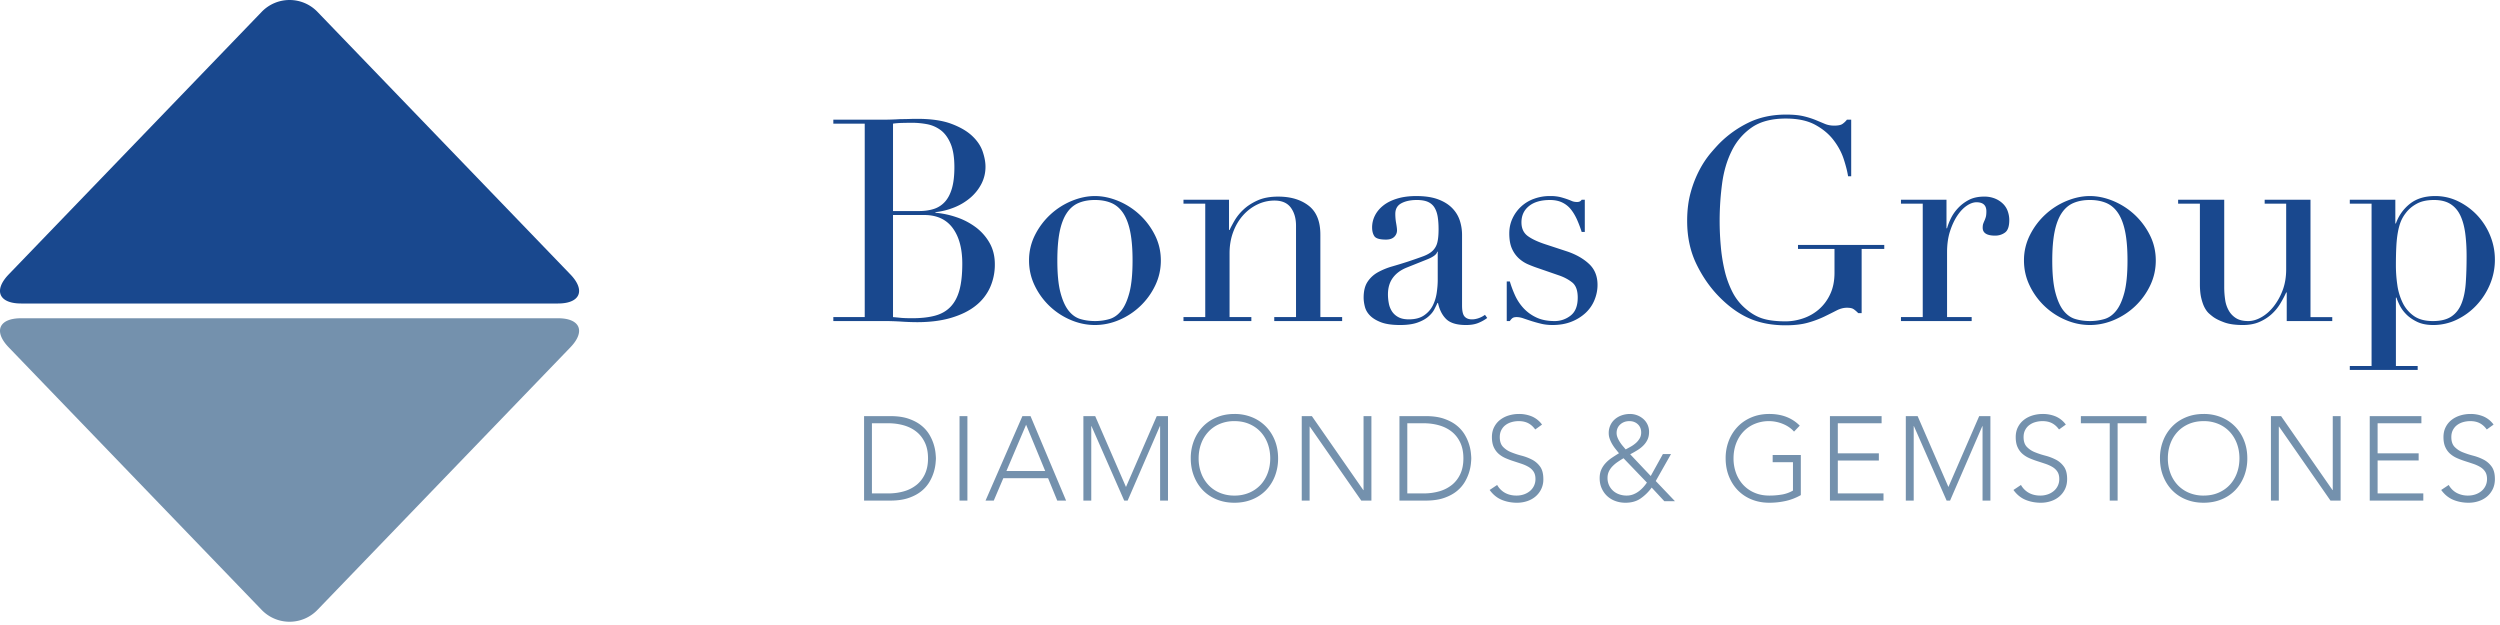 <svg xmlns="http://www.w3.org/2000/svg" width="240" height="60" viewBox="0 0 240 60">
    <g fill="none" fill-rule="evenodd">
        <path fill="#7491AD" d="M53.566 30.552H2.028c-2.136 0-2.671 1.257-1.191 2.794l24.269 25.19a3.72 3.72 0 0 0 5.382 0l24.268-25.19c1.481-1.537.945-2.794-1.19-2.794"/>
        <path fill="#19488E" d="M54.756 26.342L30.49 1.153a3.718 3.718 0 0 0-5.383 0L.837 26.342c-1.48 1.537-.945 2.794 1.19 2.794h51.54c2.134 0 2.67-1.257 1.19-2.794"/>
        <path fill="#7491AD" d="M176.43 44.208h3.94v-.688h-3.94v-2.887h4.204v-.686h-4.96v8.11h5.142v-.688h-4.386v-3.161zm10.617 2.543l-2.955-6.804h-1.134v8.11h.758v-7.148h.022l3.138 7.147h.331l3.095-7.147h.022v7.147h.755v-8.11h-1.076l-2.956 6.805zm-29.322.052c-.138.148-.285.28-.446.394a2.177 2.177 0 0 1-.521.276 1.734 1.734 0 0 1-.602.102c-.251 0-.49-.04-.716-.12a1.7 1.7 0 0 1-.584-.343 1.63 1.63 0 0 1-.39-.533 1.631 1.631 0 0 1-.143-.699c0-.236.047-.449.138-.636.091-.187.212-.355.36-.503.149-.15.314-.285.493-.407.18-.122.36-.237.544-.344l2.245 2.337c-.114.168-.24.326-.378.476zm-2.445-4.805a1.157 1.157 0 0 1-.086-.425c0-.343.12-.62.355-.83.236-.21.526-.315.87-.315.328 0 .6.102.814.303.213.203.32.465.32.785 0 .214-.047.403-.142.567a1.804 1.804 0 0 1-.361.441 2.791 2.791 0 0 1-.482.344c-.175.1-.343.19-.503.275l-.282-.333a3.497 3.497 0 0 1-.285-.39 2.364 2.364 0 0 1-.218-.422zm5.137 1.591h-.779l-1.168 2.108-1.97-2.085c.229-.122.451-.248.664-.378.215-.13.407-.278.578-.446.172-.169.31-.359.413-.573.103-.213.155-.465.155-.755a1.616 1.616 0 0 0-.556-1.244 1.947 1.947 0 0 0-1.277-.475c-.268 0-.526.042-.774.125a2.017 2.017 0 0 0-.653.362 1.689 1.689 0 0 0-.446.578 1.756 1.756 0 0 0-.166.779c0 .183.03.36.092.532.06.173.137.338.228.498.093.16.197.316.316.465.118.148.234.292.349.43-.237.144-.466.291-.688.44-.22.15-.418.316-.588.5a2.279 2.279 0 0 0-.42.628c-.106.237-.16.512-.16.826 0 .358.065.683.195.972.13.291.305.54.527.746.221.206.483.364.785.475.301.11.624.166.967.166.566 0 1.045-.132 1.438-.396a4.425 4.425 0 0 0 1.083-1.059l1.213 1.306h1.02l-1.844-1.936 1.466-2.589zm9.759.78h1.948v2.725c-.315.184-.662.31-1.044.379a6.91 6.91 0 0 1-1.225.102c-.527 0-1.001-.09-1.426-.275a3.162 3.162 0 0 1-1.082-.755 3.363 3.363 0 0 1-.688-1.135 4.047 4.047 0 0 1-.24-1.408c0-.504.08-.973.24-1.41.162-.434.39-.812.688-1.132a3.138 3.138 0 0 1 1.082-.757 3.56 3.56 0 0 1 2.76.006c.21.087.405.195.584.32.18.126.33.262.453.407l.55-.573c-.74-.748-1.715-1.122-2.921-1.122-.619 0-1.185.106-1.701.32-.515.215-.956.51-1.323.889a4.061 4.061 0 0 0-.859 1.344 4.584 4.584 0 0 0-.31 1.708c0 .618.104 1.189.31 1.713.207.522.493.973.86 1.351a3.85 3.85 0 0 0 1.322.882c.516.21 1.082.315 1.7.315.528 0 1.045-.055 1.552-.166.51-.111 1-.3 1.473-.567V43.68h-2.703v.688zm27.187-.242a4.882 4.882 0 0 0-1.008-.383 8.143 8.143 0 0 1-1.009-.332 2.176 2.176 0 0 1-.773-.516c-.205-.218-.309-.528-.309-.933 0-.26.05-.485.15-.676.098-.191.23-.35.394-.475a1.74 1.74 0 0 1 .579-.286c.221-.065.454-.098.699-.098.351 0 .655.067.91.2.256.134.479.335.67.602l.653-.47a2.348 2.348 0 0 0-.98-.785 3.19 3.19 0 0 0-1.23-.234 3.34 3.34 0 0 0-.986.143c-.313.096-.59.236-.83.424-.24.187-.431.42-.572.698-.142.279-.212.598-.212.957 0 .382.059.703.177.962.118.26.276.475.475.648.198.171.423.31.671.417.247.107.503.202.767.287.263.084.519.168.768.252.247.084.47.185.67.303.198.12.356.269.474.452.119.184.179.417.179.7a1.467 1.467 0 0 1-.533 1.156 1.803 1.803 0 0 1-.58.321 2.149 2.149 0 0 1-.71.114c-.404 0-.765-.084-1.081-.252a1.945 1.945 0 0 1-.773-.767l-.722.481c.32.443.706.758 1.156.946.451.186.944.28 1.478.28.329 0 .646-.05.951-.15.305-.098.575-.246.807-.44a2.13 2.13 0 0 0 .556-.716c.137-.282.206-.607.206-.974 0-.503-.103-.899-.309-1.186a2.194 2.194 0 0 0-.773-.67zm-50.285 0a4.852 4.852 0 0 0-1.008-.383 8.09 8.09 0 0 1-1.008-.332 2.176 2.176 0 0 1-.773-.516c-.206-.218-.31-.528-.31-.933 0-.26.05-.485.149-.676.1-.191.231-.35.395-.475a1.74 1.74 0 0 1 .58-.286c.22-.065.453-.098.697-.098.352 0 .656.067.912.2.255.134.478.335.67.602l.653-.47a2.351 2.351 0 0 0-.98-.785 3.198 3.198 0 0 0-1.231-.234c-.344 0-.672.047-.986.143a2.56 2.56 0 0 0-.83.424c-.241.187-.431.42-.572.698-.142.279-.212.598-.212.957 0 .382.06.703.177.962.119.26.277.475.476.648.197.171.421.31.67.417.248.107.504.202.768.287.262.084.517.168.767.252.247.084.47.185.67.303.198.12.357.269.475.452.118.184.177.417.177.7a1.466 1.466 0 0 1-.532 1.156 1.803 1.803 0 0 1-.579.321 2.155 2.155 0 0 1-.71.114c-.405 0-.766-.084-1.083-.252a1.945 1.945 0 0 1-.773-.767l-.721.481c.32.443.707.758 1.157.946.45.186.943.28 1.477.28.33 0 .645-.05.952-.15.304-.098.574-.246.806-.44a2.118 2.118 0 0 0 .763-1.69c0-.503-.103-.899-.31-1.186a2.188 2.188 0 0 0-.773-.67zm81.172.08h3.94v-.687h-3.94v-2.887h4.204v-.686h-4.96v8.11h5.143v-.688h-4.387v-3.161zm10.95.59a2.182 2.182 0 0 0-.772-.67 4.903 4.903 0 0 0-1.009-.383 8.213 8.213 0 0 1-1.01-.332 2.18 2.18 0 0 1-.771-.516c-.206-.218-.31-.528-.31-.933 0-.26.05-.485.15-.676.098-.191.23-.35.395-.475.164-.126.357-.221.578-.286.222-.065.453-.098.698-.098.352 0 .656.067.911.2.255.134.48.335.67.602l.654-.47a2.348 2.348 0 0 0-.98-.785 3.19 3.19 0 0 0-1.231-.234c-.344 0-.673.047-.985.143-.313.096-.59.236-.83.424-.242.187-.433.42-.573.698-.142.279-.212.598-.212.957 0 .382.06.703.178.962.117.26.276.475.475.648.198.171.422.31.67.417.248.107.503.202.767.287.264.084.519.168.768.252.247.084.471.185.67.303.199.12.357.269.475.452.118.184.178.417.178.7a1.466 1.466 0 0 1-.533 1.156 1.803 1.803 0 0 1-.579.321 2.157 2.157 0 0 1-.71.114 2.28 2.28 0 0 1-1.083-.252 1.945 1.945 0 0 1-.772-.767l-.722.481c.32.443.707.758 1.157.946.45.186.942.28 1.477.28.329 0 .646-.05.951-.15.306-.098.574-.246.808-.44.233-.195.418-.434.555-.716.137-.282.207-.607.207-.974 0-.503-.104-.899-.31-1.186zm-39.437-4.164h2.771v7.423h.757v-7.423h2.772v-.686h-6.3v.686zm24.18 6.416h-.023l-4.937-7.102h-.974v8.11h.756v-7.102h.024l4.936 7.101h.973v-8.11h-.755v7.103zm-9.197-1.639c-.16.436-.39.814-.687 1.135-.298.32-.66.572-1.083.755-.424.184-.9.275-1.426.275a3.548 3.548 0 0 1-1.427-.275 3.18 3.18 0 0 1-1.082-.755 3.361 3.361 0 0 1-.687-1.135 4.047 4.047 0 0 1-.24-1.408c0-.504.08-.973.24-1.41.16-.434.39-.812.687-1.132.298-.322.66-.574 1.082-.757.425-.183.9-.275 1.427-.275a3.56 3.56 0 0 1 1.426.275 3.17 3.17 0 0 1 1.083.757c.296.32.527.698.687 1.132.16.437.24.906.24 1.41 0 .503-.08.974-.24 1.408zm-.173-4.46a3.899 3.899 0 0 0-1.322-.889 4.388 4.388 0 0 0-1.701-.32c-.619 0-1.185.106-1.701.32-.516.215-.956.51-1.323.889a4.061 4.061 0 0 0-.859 1.344 4.584 4.584 0 0 0-.31 1.708c0 .618.104 1.189.31 1.713.207.522.493.973.86 1.351a3.84 3.84 0 0 0 1.322.882c.516.21 1.082.315 1.7.315.618 0 1.187-.106 1.702-.315a3.84 3.84 0 0 0 1.322-.882c.367-.378.654-.829.86-1.351a4.627 4.627 0 0 0 .309-1.713c0-.619-.102-1.188-.309-1.708a4.064 4.064 0 0 0-.86-1.344zm-74.385 4.558c-.198.424-.47.773-.813 1.048a3.446 3.446 0 0 1-1.214.613c-.466.133-.967.2-1.5.2h-1.56v-6.736h1.56c.533 0 1.034.068 1.5.201.466.134.871.339 1.214.613.343.275.615.624.813 1.048.2.424.298.926.298 1.507 0 .58-.098 1.082-.298 1.506zm.853-2.824a4.339 4.339 0 0 0-.411-.933 3.304 3.304 0 0 0-.768-.888c-.325-.267-.731-.487-1.22-.658-.49-.173-1.084-.258-1.787-.258h-2.508v8.11h2.508c.703 0 1.297-.087 1.787-.259.489-.171.895-.39 1.22-.658a3.3 3.3 0 0 0 .768-.887 4.366 4.366 0 0 0 .577-1.742c.023-.24.035-.41.035-.509 0-.099-.012-.27-.035-.51a4.263 4.263 0 0 0-.166-.808zm-19.34 2.726c-.16.436-.39.814-.686 1.135a3.18 3.18 0 0 1-1.084.755 3.536 3.536 0 0 1-1.426.275 3.54 3.54 0 0 1-1.425-.275 3.153 3.153 0 0 1-1.082-.755 3.348 3.348 0 0 1-.689-1.135 4.047 4.047 0 0 1-.24-1.408c0-.504.08-.973.24-1.41a3.34 3.34 0 0 1 .689-1.132 3.129 3.129 0 0 1 1.082-.757 3.556 3.556 0 0 1 1.425-.275c.527 0 1.003.092 1.426.275.425.183.785.435 1.084.757.297.32.527.698.687 1.132.16.437.24.906.24 1.41 0 .503-.08.974-.24 1.408zm-.172-4.46a3.899 3.899 0 0 0-1.323-.889 4.385 4.385 0 0 0-1.7-.32c-.62 0-1.186.106-1.701.32-.516.215-.957.51-1.324.889a4.075 4.075 0 0 0-.858 1.344 4.584 4.584 0 0 0-.31 1.708c0 .618.103 1.189.31 1.713.206.522.492.973.858 1.351.367.378.808.671 1.324.882.515.21 1.082.315 1.7.315.62 0 1.186-.106 1.701-.315a3.84 3.84 0 0 0 1.323-.882 4.05 4.05 0 0 0 .86-1.351 4.647 4.647 0 0 0 .308-1.713c0-.619-.102-1.188-.308-1.708a4.048 4.048 0 0 0-.86-1.344zm-29.415 7.106h.756v-8.11h-.756v8.11zm4.501-2.84l1.89-4.444 1.833 4.444h-3.723zm1.535-5.27l-3.539 8.11h.79l.917-2.152h4.296l.881 2.152h.848l-3.414-8.11h-.779zm9.943 6.805l-2.955-6.804h-1.134v8.11h.756v-7.148h.023l3.14 7.147h.33l3.094-7.147h.022v7.147h.757v-8.11h-1.078l-2.955 6.805zm-19.301-1.243c-.198.424-.47.773-.813 1.048a3.438 3.438 0 0 1-1.214.613c-.466.133-.967.2-1.5.2h-1.56v-6.736h1.56c.533 0 1.034.068 1.5.201.467.134.871.339 1.214.613.344.275.615.624.813 1.048.2.424.299.926.299 1.507 0 .58-.1 1.082-.299 1.506zm.853-2.824a4.338 4.338 0 0 0-.41-.933 3.304 3.304 0 0 0-.769-.888c-.325-.267-.731-.487-1.22-.658-.49-.173-1.084-.258-1.787-.258h-2.508v8.11h2.508c.703 0 1.298-.087 1.787-.259.489-.171.895-.39 1.22-.658a3.3 3.3 0 0 0 .768-.887 4.366 4.366 0 0 0 .577-1.742c.023-.24.036-.41.036-.509 0-.099-.013-.27-.036-.51a4.263 4.263 0 0 0-.166-.808zM130.9 47.05h-.023l-4.937-7.102h-.973v8.11h.756v-7.102h.021l4.938 7.101h.973v-8.11h-.755v7.103z"/>
        <path fill="#19488E" d="M150.457 24.142l-1.982-.651c-.796-.254-1.397-.53-1.805-.828-.408-.3-.611-.738-.611-1.318 0-.652.24-1.172.72-1.56.478-.39 1.153-.585 2.022-.585.453 0 .847.081 1.181.244.335.163.616.39.842.679.226.29.42.62.584.992.162.371.308.755.434 1.153h.299v-3.094h-.3c-.09.144-.234.217-.433.217-.2 0-.37-.032-.516-.095a6.849 6.849 0 0 0-.49-.19 8.448 8.448 0 0 0-.637-.191 4.041 4.041 0 0 0-.964-.094 4.37 4.37 0 0 0-1.56.271 3.626 3.626 0 0 0-1.237.76 3.657 3.657 0 0 0-.814 1.14c-.2.434-.299.906-.299 1.413 0 .596.086 1.086.258 1.466a2.8 2.8 0 0 0 .665.937c.272.243.566.434.883.569.316.136.61.249.882.34l2.118.733c.47.163.882.384 1.235.664.353.282.53.766.53 1.453 0 .798-.226 1.372-.679 1.725a2.45 2.45 0 0 1-1.548.53c-.688 0-1.276-.118-1.764-.354a3.927 3.927 0 0 1-1.236-.909 4.682 4.682 0 0 1-.8-1.222c-.2-.444-.363-.882-.49-1.317h-.298v3.802h.298c.055-.09.127-.177.218-.258.09-.082.234-.123.434-.123.199 0 .416.041.652.123.234.081.493.167.774.258.28.089.587.175.923.257.335.081.702.122 1.1.122.687 0 1.299-.108 1.833-.326a4.286 4.286 0 0 0 1.357-.854c.371-.354.651-.765.841-1.236.19-.47.285-.95.285-1.439 0-.833-.271-1.502-.814-2.01-.543-.506-1.24-.904-2.09-1.194zm22.151-.244h3.504v2.28c0 .797-.14 1.49-.422 2.077a4.318 4.318 0 0 1-1.085 1.452 4.496 4.496 0 0 1-1.508.857c-.56.189-1.121.285-1.682.285-.924 0-1.676-.096-2.253-.285-.58-.19-1.14-.53-1.685-1.02a5.146 5.146 0 0 1-1.194-1.574 9.151 9.151 0 0 1-.72-2.009 16.017 16.017 0 0 1-.365-2.307 27.138 27.138 0 0 1 .12-6c.154-1.177.462-2.232.925-3.164a5.823 5.823 0 0 1 1.926-2.254c.824-.57 1.915-.855 3.272-.855 1.14 0 2.079.199 2.812.597.732.398 1.32.887 1.764 1.467.444.579.77 1.185.978 1.819.206.633.348 1.185.42 1.656h.3v-5.43h-.41a1.91 1.91 0 0 1-.447.42c-.153.1-.413.15-.775.15-.325 0-.618-.055-.882-.163-.26-.109-.555-.23-.88-.367a8.123 8.123 0 0 0-1.156-.367c-.444-.108-1.01-.163-1.697-.163-1.339 0-2.534.254-3.583.76a10.223 10.223 0 0 0-2.798 1.982c-.235.237-.528.562-.882.979a9.072 9.072 0 0 0-1.03 1.547 10.576 10.576 0 0 0-.856 2.158c-.235.824-.352 1.752-.352 2.784 0 1.539.296 2.923.895 4.154.597 1.23 1.348 2.3 2.254 3.203.922.924 1.88 1.598 2.876 2.023.997.426 2.137.639 3.423.639.85 0 1.574-.086 2.17-.258a9.608 9.608 0 0 0 1.563-.585c.443-.216.832-.41 1.167-.583.335-.172.664-.259.99-.259.273 0 .471.037.599.11.127.073.29.208.488.407h.326v-6.163h2.172v-.381h-8.282v.38zm19.712-4.304a2.37 2.37 0 0 0-.76-.516 2.693 2.693 0 0 0-1.085-.204c-.58 0-1.073.11-1.48.326a3.888 3.888 0 0 0-1.045.8 4.05 4.05 0 0 0-.68.993c-.163.343-.28.651-.352.923h-.055v-2.742h-4.37v.38h2.09V30.44h-2.09v.38h6.787v-.38h-2.362v-6.217c0-.76.095-1.435.285-2.023.189-.588.426-1.09.706-1.508.28-.415.584-.732.91-.95.325-.217.633-.325.923-.325.633 0 .95.29.95.868 0 .236-.019.417-.054.544-.037.127-.078.24-.123.34-.045.098-.086.199-.122.297-.037.1-.055.23-.055.394 0 .508.4.76 1.196.76.361 0 .678-.1.949-.298.272-.199.408-.597.408-1.195 0-.272-.045-.543-.136-.814a1.887 1.887 0 0 0-.435-.72zm44.393 7.576c-.055.769-.19 1.425-.408 1.967-.217.544-.543.961-.977 1.25-.434.29-1.023.435-1.765.435-.76 0-1.371-.163-1.833-.49a3.304 3.304 0 0 1-1.072-1.262 5.722 5.722 0 0 1-.516-1.724 13.11 13.11 0 0 1-.136-1.847c0-.705.014-1.316.041-1.832.027-.516.077-.972.15-1.371.071-.398.167-.743.284-1.033.118-.289.276-.56.476-.814.271-.362.624-.66 1.059-.895.434-.236.987-.354 1.656-.354.633 0 1.154.127 1.561.38.407.255.723.617.95 1.087.226.47.384 1.036.475 1.697.09.661.136 1.407.136 2.24 0 .94-.027 1.796-.081 2.566zm2.335-4.576a6.308 6.308 0 0 0-1.25-1.942 6.305 6.305 0 0 0-1.818-1.33 4.977 4.977 0 0 0-2.2-.501c-.996 0-1.805.249-2.43.745a4.152 4.152 0 0 0-1.344 1.888h-.054v-2.28h-4.371v.38h2.09v15.58h-2.09v.38h6.516v-.38h-2.09v-6.567h.054c.054.182.154.422.298.72a3.4 3.4 0 0 0 .625.87c.271.28.62.524 1.045.732.425.208.946.312 1.561.312a5.16 5.16 0 0 0 2.267-.515 6.305 6.305 0 0 0 1.887-1.386 6.688 6.688 0 0 0 1.29-1.995 6.064 6.064 0 0 0 .475-2.375 6.05 6.05 0 0 0-.461-2.336zm-35.106 5.485c-.2.76-.463 1.343-.789 1.75-.325.409-.705.676-1.14.802a4.904 4.904 0 0 1-1.384.19c-.488 0-.95-.063-1.384-.19-.435-.126-.816-.393-1.142-.801-.326-.408-.587-.99-.786-1.75-.2-.762-.3-1.783-.3-3.069 0-1.087.073-1.995.218-2.729.145-.733.367-1.33.665-1.793.3-.46.675-.79 1.126-.99.453-.198.988-.3 1.603-.3s1.148.102 1.601.3c.453.2.83.53 1.127.99.3.463.52 1.06.666 1.793.145.734.217 1.642.217 2.73 0 1.285-.1 2.306-.298 3.067zm.937-7.508a6.93 6.93 0 0 0-2.037-1.29c-.751-.306-1.49-.46-2.213-.46-.724 0-1.462.154-2.213.46a6.86 6.86 0 0 0-3.53 3.26 5.335 5.335 0 0 0-.584 2.47c0 .85.181 1.653.544 2.403a6.72 6.72 0 0 0 3.448 3.298c.76.326 1.537.489 2.335.489.796 0 1.575-.163 2.335-.489a6.79 6.79 0 0 0 2.023-1.33 6.755 6.755 0 0 0 1.426-1.968c.361-.75.542-1.552.542-2.403 0-.887-.194-1.71-.583-2.47a6.895 6.895 0 0 0-1.493-1.97zm-66.857 6.314c0 .361-.031.764-.095 1.207-.063.444-.19.856-.38 1.236s-.472.696-.842.95-.854.38-1.453.38c-.416 0-.756-.071-1.017-.217a1.637 1.637 0 0 1-.61-.556 2.131 2.131 0 0 1-.3-.774 4.568 4.568 0 0 1-.082-.842c0-.633.153-1.162.463-1.588.306-.425.75-.755 1.33-.991l2.036-.815c.56-.234.859-.47.896-.707h.054v2.717zm3.91 3.664c-.218.074-.425.11-.625.11-.308 0-.543-.09-.706-.273-.163-.18-.244-.532-.244-1.058v-6.76a4.46 4.46 0 0 0-.217-1.399 3.045 3.045 0 0 0-.733-1.194c-.345-.353-.798-.634-1.358-.842-.561-.209-1.259-.312-2.09-.312-.688 0-1.3.081-1.833.244-.535.163-.978.384-1.33.664-.354.281-.621.602-.802.964a2.518 2.518 0 0 0-.271 1.141c0 .345.072.625.217.841.145.218.517.326 1.113.326.343 0 .607-.085.787-.257a.845.845 0 0 0 .273-.639c0-.144-.028-.367-.081-.664a4.992 4.992 0 0 1-.082-.91c0-.471.194-.81.583-1.018.389-.208.882-.313 1.48-.313.451 0 .814.065 1.087.19.27.127.479.313.623.557.146.245.245.539.299.883.054.343.081.733.081 1.167 0 .543-.04.973-.122 1.29a1.63 1.63 0 0 1-.448.787c-.217.209-.52.384-.91.53-.39.144-.882.317-1.48.516-.505.163-1.009.317-1.506.46a6.62 6.62 0 0 0-1.358.558 2.81 2.81 0 0 0-.99.91c-.254.38-.38.886-.38 1.519 0 .273.04.566.121.883.082.318.25.603.503.855.253.254.606.467 1.059.639.452.17 1.058.257 1.819.257.67 0 1.221-.077 1.656-.23.434-.153.783-.344 1.045-.57.263-.226.457-.462.584-.706.127-.245.226-.448.299-.611h.054c.145.669.412 1.19.8 1.561.39.37 1.02.556 1.889.556.47 0 .868-.067 1.194-.204.325-.135.606-.293.841-.474l-.216-.3a2.27 2.27 0 0 1-.625.326zm79.876-11.375h-4.4v.38h2.064v6.299c0 .76-.119 1.444-.353 2.05a5.75 5.75 0 0 1-.883 1.56c-.352.435-.743.77-1.167 1.005-.426.236-.837.354-1.236.354-.47 0-.85-.086-1.14-.258a2.036 2.036 0 0 1-.706-.706 2.884 2.884 0 0 1-.367-1.047 8.344 8.344 0 0 1-.094-1.302v-8.335H209.1v.38h2.09v7.71c0 .543.045 1 .136 1.372.091.371.199.674.326.908.127.236.267.422.422.558.153.136.293.248.42.34.254.18.606.351 1.058.514.453.163 1.041.245 1.765.245.598 0 1.118-.094 1.563-.285.443-.19.832-.434 1.167-.733.334-.298.614-.634.84-1.005.227-.37.422-.736.585-1.099h.054v2.743h4.371v-.38h-2.09V19.173zm-113.381 8.905c-.2.76-.46 1.343-.787 1.75-.327.409-.707.676-1.141.802a4.906 4.906 0 0 1-1.385.19c-.489 0-.95-.063-1.385-.19-.434-.126-.813-.393-1.139-.801-.326-.408-.59-.99-.788-1.75-.2-.762-.298-1.783-.298-3.069 0-1.087.072-1.995.216-2.729.146-.733.367-1.33.666-1.793.298-.46.673-.79 1.126-.99.453-.198.986-.3 1.602-.3.616 0 1.15.102 1.603.3.451.2.827.53 1.127.99.298.463.52 1.06.664 1.793.146.734.217 1.642.217 2.73 0 1.285-.1 2.306-.298 3.067zm.936-7.508a6.905 6.905 0 0 0-2.036-1.29c-.751-.306-1.49-.46-2.213-.46-.724 0-1.462.154-2.213.46a6.878 6.878 0 0 0-3.53 3.26 5.347 5.347 0 0 0-.583 2.47c0 .85.18 1.653.543 2.403a6.737 6.737 0 0 0 3.448 3.298c.76.326 1.54.489 2.335.489.797 0 1.575-.163 2.335-.489a6.74 6.74 0 0 0 3.448-3.298c.362-.75.544-1.552.544-2.403 0-.887-.195-1.71-.584-2.47a6.878 6.878 0 0 0-1.494-1.97zM92.11 27.835c-.182.669-.467 1.208-.857 1.615-.389.408-.886.692-1.493.855-.606.163-1.334.244-2.186.244-.488 0-.864-.013-1.126-.04a49.559 49.559 0 0 0-.719-.068V20.64h2.987c1.212 0 2.125.416 2.741 1.249.616.832.923 1.973.923 3.42 0 1.014-.09 1.856-.27 2.526zM85.729 11.87c.235-.036.52-.06.855-.069.335-.008.664-.013.99-.013.472 0 .947.046 1.427.135a3.15 3.15 0 0 1 1.303.57c.389.29.705.72.95 1.29.245.57.367 1.328.367 2.267 0 .834-.082 1.522-.245 2.065-.163.543-.393.972-.693 1.288-.298.317-.655.54-1.071.667-.417.127-.879.19-1.385.19h-2.498v-8.39zm7.915 9.924a6.58 6.58 0 0 0-1.847-.95 8.518 8.518 0 0 0-1.995-.421v-.056a6.886 6.886 0 0 0 1.819-.46 5.543 5.543 0 0 0 1.533-.923c.444-.38.797-.825 1.06-1.33a3.544 3.544 0 0 0 .393-1.657c0-.436-.09-.92-.271-1.453-.182-.533-.516-1.032-1.005-1.493-.488-.462-1.158-.85-2.009-1.169-.851-.316-1.936-.474-3.259-.474-.252 0-.515.004-.786.014-.273.01-.553.013-.842.013a26.456 26.456 0 0 1-1.683.055H80v.38h3.014V30.44H80v.38h4.752a27.61 27.61 0 0 1 1.765.053 24.17 24.17 0 0 0 1.52.056c1.249 0 2.344-.14 3.285-.422.94-.28 1.72-.664 2.335-1.153a4.69 4.69 0 0 0 1.385-1.752 5.36 5.36 0 0 0 .462-2.239c0-.779-.173-1.466-.516-2.063a4.895 4.895 0 0 0-1.344-1.507zm33.11.718c0-1.265-.375-2.188-1.126-2.768-.751-.58-1.725-.87-2.919-.87-.778 0-1.44.122-1.982.366-.544.245-.997.54-1.358.883a4.694 4.694 0 0 0-.855 1.059c-.208.362-.366.661-.476.897h-.053v-2.905h-4.371v.38h2.09V30.44h-2.09v.38h6.516v-.38h-2.092v-6.136c0-.724.114-1.394.34-2.009.226-.616.539-1.15.937-1.603.398-.45.86-.805 1.385-1.058a3.764 3.764 0 0 1 1.656-.38c.705 0 1.226.226 1.562.679.334.453.5 1.032.5 1.738v8.77h-2.09v.38h6.518v-.38h-2.091v-7.93z"/>
    </g>
</svg>
